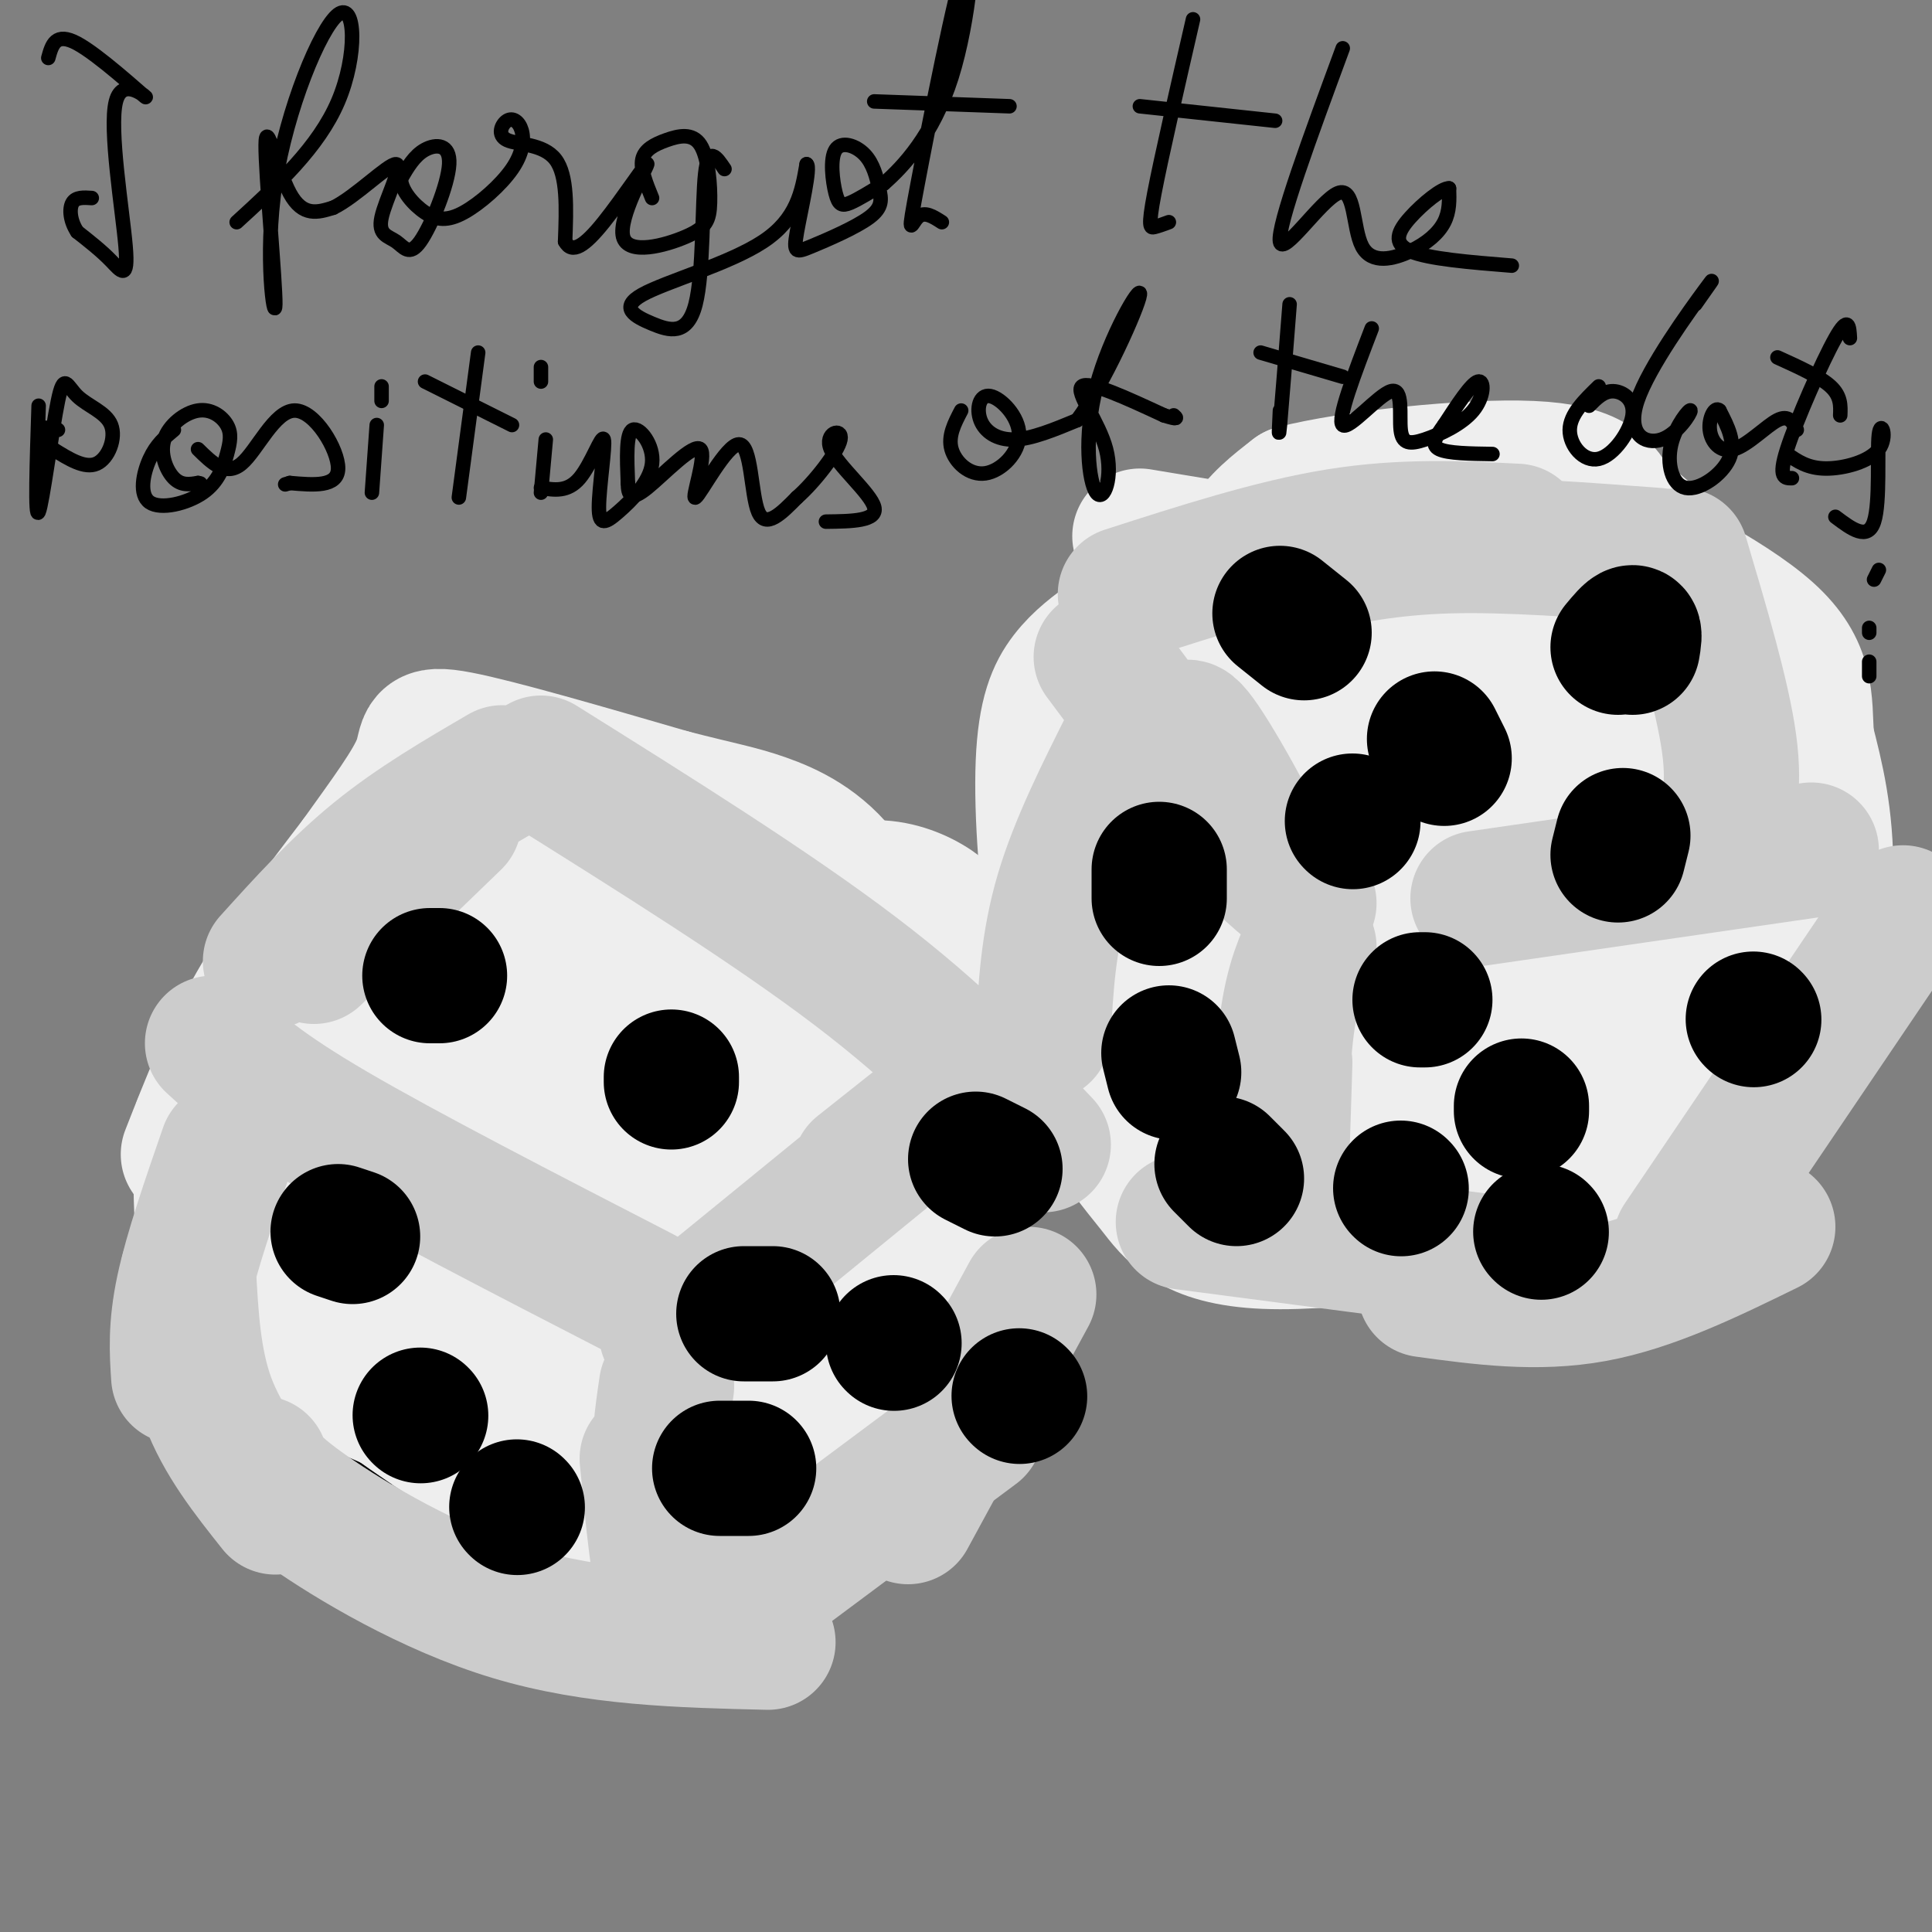 <svg viewBox='0 0 400 400' version='1.1' xmlns='http://www.w3.org/2000/svg' xmlns:xlink='http://www.w3.org/1999/xlink'><rect x="0" y="0" width="400" height="400" fill="#808080" stroke="none"/><g fill='none' stroke='#000000' stroke-width='12' stroke-linecap='round' stroke-linejoin='round'><path d='M99,163c-1.982,0.467 -3.965,0.935 -3,3c0.965,2.065 4.877,5.729 9,5c4.123,-0.729 8.456,-5.850 9,-10c0.544,-4.150 -2.702,-7.329 -6,-8c-3.298,-0.671 -6.649,1.164 -10,3'/><path d='M98,156c-2.044,1.889 -2.156,5.111 -1,7c1.156,1.889 3.578,2.444 6,3'/><path d='M165,176c-1.571,-1.351 -3.143,-2.702 -5,-3c-1.857,-0.298 -4.000,0.458 -5,3c-1.000,2.542 -0.857,6.869 0,9c0.857,2.131 2.429,2.065 4,2'/><path d='M159,187c2.512,0.310 6.792,0.083 9,-2c2.208,-2.083 2.345,-6.024 0,-7c-2.345,-0.976 -7.173,1.012 -12,3'/><path d='M86,187c-4.690,-0.286 -9.381,-0.571 -11,2c-1.619,2.571 -0.167,8.000 2,11c2.167,3.000 5.048,3.571 8,3c2.952,-0.571 5.976,-2.286 9,-4'/><path d='M94,199c1.952,-3.500 2.333,-10.250 1,-13c-1.333,-2.750 -4.381,-1.500 -6,0c-1.619,1.500 -1.810,3.250 -2,5'/><path d='M90,190c0.000,0.000 -6.000,5.000 -6,5'/><path d='M66,219c-1.520,4.193 -3.040,8.386 -1,10c2.040,1.614 7.640,0.649 11,-1c3.360,-1.649 4.482,-3.982 3,-6c-1.482,-2.018 -5.566,-3.719 -8,-3c-2.434,0.719 -3.217,3.860 -4,7'/><path d='M67,226c0.476,2.083 3.667,3.792 6,3c2.333,-0.792 3.810,-4.083 3,-5c-0.810,-0.917 -3.905,0.542 -7,2'/><path d='M129,247c-1.651,-0.223 -3.303,-0.445 -4,1c-0.697,1.445 -0.441,4.559 1,6c1.441,1.441 4.067,1.211 7,0c2.933,-1.211 6.174,-3.403 5,-6c-1.174,-2.597 -6.764,-5.599 -10,-6c-3.236,-0.401 -4.118,1.800 -5,4'/><path d='M123,246c0.310,1.440 3.583,3.042 5,2c1.417,-1.042 0.976,-4.726 0,-6c-0.976,-1.274 -2.488,-0.137 -4,1'/><path d='M151,217c-1.526,-2.150 -3.053,-4.300 -5,-3c-1.947,1.300 -4.316,6.049 -3,7c1.316,0.951 6.316,-1.898 8,-4c1.684,-2.102 0.053,-3.458 -2,-4c-2.053,-0.542 -4.526,-0.271 -7,0'/><path d='M52,275c0.000,0.000 11.000,3.000 11,3'/><path d='M63,278c3.000,0.833 5.000,1.417 7,2'/><path d='M61,294c2.083,2.917 4.167,5.833 8,7c3.833,1.167 9.417,0.583 15,0'/><path d='M108,297c0.000,0.000 17.000,6.000 17,6'/><path d='M125,303c2.833,1.000 1.417,0.500 0,0'/><path d='M111,314c0.000,0.000 11.000,0.000 11,0'/><path d='M180,275c0.267,-1.244 0.533,-2.489 0,-3c-0.533,-0.511 -1.867,-0.289 -4,2c-2.133,2.289 -5.067,6.644 -8,11'/><path d='M195,254c0.000,0.000 -9.000,9.000 -9,9'/><path d='M206,212c0.000,0.000 -5.000,14.000 -5,14'/><path d='M206,234c0.000,0.000 -9.000,13.000 -9,13'/><path d='M172,287c0.000,0.000 -1.000,6.000 -1,6'/><path d='M270,125c-2.266,-1.171 -4.532,-2.341 -5,-1c-0.468,1.341 0.861,5.194 2,5c1.139,-0.194 2.089,-4.433 1,-7c-1.089,-2.567 -4.216,-3.460 -6,-2c-1.784,1.460 -2.224,5.274 -1,7c1.224,1.726 4.112,1.363 7,1'/><path d='M298,121c-2.222,-1.167 -4.443,-2.333 -6,-2c-1.557,0.333 -2.449,2.167 -1,4c1.449,1.833 5.238,3.667 9,3c3.762,-0.667 7.497,-3.833 8,-7c0.503,-3.167 -2.226,-6.333 -4,-8c-1.774,-1.667 -2.593,-1.833 -4,0c-1.407,1.833 -3.402,5.667 -3,8c0.402,2.333 3.201,3.167 6,4'/></g>
<g fill='none' stroke='#eeeeee' stroke-width='28' stroke-linecap='round' stroke-linejoin='round'><path d='M39,239c4.083,-10.417 8.167,-20.833 14,-31c5.833,-10.167 13.417,-20.083 21,-30'/><path d='M74,178c6.238,-8.726 11.333,-15.542 13,-20c1.667,-4.458 -0.095,-6.560 8,-5c8.095,1.560 26.048,6.780 44,12'/><path d='M139,165c10.246,2.628 13.860,3.199 19,5c5.140,1.801 11.807,4.831 17,12c5.193,7.169 8.912,18.477 10,25c1.088,6.523 -0.456,8.262 -2,10'/><path d='M183,217c0.044,2.533 1.156,3.867 -4,15c-5.156,11.133 -16.578,32.067 -28,53'/><path d='M151,285c-6.265,11.526 -7.927,13.842 -13,16c-5.073,2.158 -13.558,4.158 -20,5c-6.442,0.842 -10.841,0.526 -19,-4c-8.159,-4.526 -20.080,-13.263 -32,-22'/><path d='M67,280c-8.833,-5.563 -14.914,-8.470 -18,-17c-3.086,-8.530 -3.177,-22.681 -4,-28c-0.823,-5.319 -2.378,-1.805 -3,3c-0.622,4.805 -0.311,10.903 0,17'/><path d='M42,255c-0.155,3.619 -0.542,4.167 2,8c2.542,3.833 8.012,10.952 17,17c8.988,6.048 21.494,11.024 34,16'/><path d='M95,296c14.333,7.167 33.167,17.083 52,27'/><path d='M147,323c9.815,4.384 8.352,1.845 11,-2c2.648,-3.845 9.405,-8.997 16,-17c6.595,-8.003 13.027,-18.858 17,-28c3.973,-9.142 5.486,-16.571 7,-24'/><path d='M198,252c1.311,-4.711 1.089,-4.489 0,-5c-1.089,-0.511 -3.044,-1.756 -5,-3'/><path d='M78,203c-2.583,2.250 -5.167,4.500 -5,4c0.167,-0.500 3.083,-3.750 6,-7'/><path d='M74,200c-17.941,17.245 -35.882,34.490 -32,33c3.882,-1.490 29.586,-21.715 45,-36c15.414,-14.285 20.536,-22.631 13,-15c-7.536,7.631 -27.731,31.239 -38,46c-10.269,14.761 -10.612,20.677 -9,23c1.612,2.323 5.179,1.054 9,-1c3.821,-2.054 7.896,-4.895 15,-12c7.104,-7.105 17.237,-18.476 27,-31c9.763,-12.524 19.156,-26.203 18,-28c-1.156,-1.797 -12.859,8.286 -21,16c-8.141,7.714 -12.718,13.057 -19,21c-6.282,7.943 -14.268,18.485 -19,26c-4.732,7.515 -6.209,12.004 -6,14c0.209,1.996 2.105,1.498 4,1'/><path d='M61,257c4.994,-2.178 15.479,-8.123 21,-11c5.521,-2.877 6.079,-2.686 18,-16c11.921,-13.314 35.205,-40.133 34,-41c-1.205,-0.867 -26.898,24.217 -41,41c-14.102,16.783 -16.614,25.263 -15,29c1.614,3.737 7.353,2.731 15,-1c7.647,-3.731 17.201,-10.185 28,-19c10.799,-8.815 22.844,-19.990 30,-28c7.156,-8.010 9.423,-12.855 8,-14c-1.423,-1.145 -6.536,1.409 -15,11c-8.464,9.591 -20.279,26.220 -27,38c-6.721,11.780 -8.348,18.710 -11,26c-2.652,7.290 -6.329,14.940 4,6c10.329,-8.940 34.665,-34.470 59,-60'/><path d='M169,218c6.103,-7.075 -8.140,5.236 -20,20c-11.860,14.764 -21.336,31.981 -25,39c-3.664,7.019 -1.516,3.841 1,3c2.516,-0.841 5.400,0.654 9,0c3.600,-0.654 7.915,-3.456 14,-8c6.085,-4.544 13.939,-10.831 23,-21c9.061,-10.169 19.331,-24.219 19,-27c-0.331,-2.781 -11.261,5.707 -19,14c-7.739,8.293 -12.288,16.389 -16,23c-3.712,6.611 -6.589,11.736 -5,14c1.589,2.264 7.644,1.667 11,2c3.356,0.333 4.013,1.594 13,-9c8.987,-10.594 26.304,-33.045 26,-35c-0.304,-1.955 -18.230,16.584 -28,28c-9.770,11.416 -11.385,15.708 -13,20'/><path d='M159,281c-1.995,3.509 -0.483,2.281 0,3c0.483,0.719 -0.062,3.386 4,-2c4.062,-5.386 12.732,-18.825 19,-33c6.268,-14.175 10.134,-29.088 14,-44'/><path d='M196,205c2.769,-9.646 2.691,-11.761 1,-14c-1.691,-2.239 -4.994,-4.603 -9,-6c-4.006,-1.397 -8.716,-1.828 -15,0c-6.284,1.828 -14.142,5.914 -22,10'/><path d='M151,195c-3.136,3.079 0.025,5.775 -3,8c-3.025,2.225 -12.236,3.977 -23,10c-10.764,6.023 -23.081,16.315 -32,21c-8.919,4.685 -14.440,3.761 -18,5c-3.560,1.239 -5.160,4.640 -5,8c0.160,3.360 2.080,6.680 4,10'/><path d='M74,257c3.022,4.978 8.578,12.422 13,15c4.422,2.578 7.711,0.289 11,-2'/><path d='M230,132c-3.202,2.315 -6.405,4.631 -9,8c-2.595,3.369 -4.583,7.792 -5,18c-0.417,10.208 0.738,26.202 3,39c2.262,12.798 5.631,22.399 9,32'/><path d='M228,229c3.345,8.048 7.208,12.167 11,17c3.792,4.833 7.512,10.381 23,11c15.488,0.619 42.744,-3.690 70,-8'/><path d='M332,249c14.906,-2.884 17.171,-6.093 22,-10c4.829,-3.907 12.223,-8.514 17,-19c4.777,-10.486 6.936,-26.853 7,-39c0.064,-12.147 -1.968,-20.073 -4,-28'/><path d='M374,153c-0.463,-8.137 0.381,-14.480 -8,-22c-8.381,-7.520 -25.987,-16.217 -36,-21c-10.013,-4.783 -12.432,-5.652 -21,-3c-8.568,2.652 -23.284,8.826 -38,15'/><path d='M271,122c-11.524,8.102 -21.334,20.857 -27,25c-5.666,4.143 -7.187,-0.327 -8,16c-0.813,16.327 -0.917,53.452 1,69c1.917,15.548 5.856,9.521 8,8c2.144,-1.521 2.492,1.465 5,-2c2.508,-3.465 7.178,-13.382 10,-17c2.822,-3.618 3.798,-0.935 4,-17c0.202,-16.065 -0.371,-50.876 -1,-64c-0.629,-13.124 -1.315,-4.562 -2,4'/><path d='M261,144c-2.772,8.897 -8.703,29.139 -11,47c-2.297,17.861 -0.959,33.340 0,39c0.959,5.660 1.541,1.501 2,3c0.459,1.499 0.797,8.655 9,-12c8.203,-20.655 24.271,-69.122 28,-82c3.729,-12.878 -4.882,9.832 -11,31c-6.118,21.168 -9.743,40.793 -11,51c-1.257,10.207 -0.147,10.997 1,12c1.147,1.003 2.332,2.219 4,1c1.668,-1.219 3.818,-4.873 5,-5c1.182,-0.127 1.395,3.274 8,-14c6.605,-17.274 19.601,-55.221 21,-59c1.399,-3.779 -8.801,26.611 -19,57'/><path d='M287,213c-4.115,14.884 -4.904,23.595 -5,29c-0.096,5.405 0.501,7.503 3,6c2.499,-1.503 6.901,-6.606 9,-6c2.099,0.606 1.896,6.923 10,-18c8.104,-24.923 24.516,-81.085 26,-84c1.484,-2.915 -11.961,47.416 -17,72c-5.039,24.584 -1.671,23.421 0,24c1.671,0.579 1.647,2.901 4,2c2.353,-0.901 7.084,-5.025 14,-28c6.916,-22.975 16.016,-64.801 16,-69c-0.016,-4.199 -9.147,29.229 -13,50c-3.853,20.771 -2.426,28.886 -1,37'/><path d='M333,228c0.676,5.910 2.865,2.183 6,-1c3.135,-3.183 7.216,-5.824 12,-21c4.784,-15.176 10.271,-42.888 10,-44c-0.271,-1.112 -6.299,24.376 -9,36c-2.701,11.624 -2.075,9.383 -1,11c1.075,1.617 2.597,7.093 4,8c1.403,0.907 2.685,-2.756 4,-17c1.315,-14.244 2.661,-39.070 0,-55c-2.661,-15.930 -9.331,-22.965 -16,-30'/><path d='M343,115c-3.512,-5.524 -4.292,-4.333 -10,-5c-5.708,-0.667 -16.345,-3.190 -27,-2c-10.655,1.190 -21.327,6.095 -32,11'/><path d='M274,119c-8.738,3.143 -14.583,5.500 -17,4c-2.417,-1.500 -1.405,-6.857 1,-11c2.405,-4.143 6.202,-7.071 10,-10'/><path d='M268,102c11.689,-3.022 35.911,-5.578 49,-5c13.089,0.578 15.044,4.289 17,8'/><path d='M334,105c7.559,5.626 17.957,15.693 17,17c-0.957,1.307 -13.267,-6.144 -25,-10c-11.733,-3.856 -22.887,-4.116 -29,-4c-6.113,0.116 -7.184,0.608 -15,6c-7.816,5.392 -22.376,15.683 -19,18c3.376,2.317 24.688,-3.342 46,-9'/><path d='M309,123c4.982,-0.613 -5.563,2.355 -11,7c-5.437,4.645 -5.767,10.967 -3,11c2.767,0.033 8.629,-6.222 13,-10c4.371,-3.778 7.249,-5.079 -5,-8c-12.249,-2.921 -39.624,-7.460 -67,-12'/></g>
<g fill='none' stroke='#cccccc' stroke-width='28' stroke-linecap='round' stroke-linejoin='round'><path d='M228,136c15.198,20.455 30.396,40.909 33,42c2.604,1.091 -7.384,-17.182 -12,-24c-4.616,-6.818 -3.858,-2.182 -2,3c1.858,5.182 4.817,10.909 9,16c4.183,5.091 9.592,9.545 15,14'/><path d='M271,196c-1.978,4.533 -3.956,9.067 -5,20c-1.044,10.933 -1.156,28.267 -1,30c0.156,1.733 0.578,-12.133 1,-26'/><path d='M306,186c0.000,0.000 69.000,-10.000 69,-10'/><path d='M138,276c35.167,-28.667 70.333,-57.333 77,-63c6.667,-5.667 -15.167,11.667 -37,29'/><path d='M138,287c-0.940,6.375 -1.881,12.750 -1,19c0.881,6.250 3.583,12.375 4,18c0.417,5.625 -1.452,10.750 -3,7c-1.548,-3.750 -2.774,-16.375 -4,-29'/><path d='M133,268c-24.583,-12.667 -49.167,-25.333 -64,-34c-14.833,-8.667 -19.917,-13.333 -25,-18'/><path d='M65,198c0.000,0.000 29.000,-28.000 29,-28'/><path d='M56,199c7.000,-7.750 14.000,-15.500 22,-22c8.000,-6.500 17.000,-11.750 26,-17'/><path d='M112,158c23.833,14.917 47.667,29.833 65,43c17.333,13.167 28.167,24.583 39,36'/><path d='M233,123c15.250,-4.917 30.500,-9.833 44,-12c13.500,-2.167 25.250,-1.583 37,-1'/><path d='M270,117c8.917,-1.833 17.833,-3.667 30,-4c12.167,-0.333 27.583,0.833 43,2'/><path d='M348,115c4.333,14.583 8.667,29.167 10,39c1.333,9.833 -0.333,14.917 -2,20'/><path d='M245,253c0.000,0.000 61.000,8.000 61,8'/><path d='M295,267c11.583,1.583 23.167,3.167 35,1c11.833,-2.167 23.917,-8.083 36,-14'/><path d='M394,189c0.000,0.000 -46.000,68.000 -46,68'/><path d='M234,153c-5.500,10.917 -11.000,21.833 -14,32c-3.000,10.167 -3.500,19.583 -4,29'/><path d='M47,238c-3.667,10.583 -7.333,21.167 -9,29c-1.667,7.833 -1.333,12.917 -1,18'/><path d='M39,263c0.500,9.417 1.000,18.833 4,27c3.000,8.167 8.500,15.083 14,22'/><path d='M54,303c0.733,2.022 1.467,4.044 10,10c8.533,5.956 24.867,15.844 42,21c17.133,5.156 35.067,5.578 53,6'/><path d='M151,334c0.000,0.000 51.000,-38.000 51,-38'/><path d='M188,314c0.000,0.000 25.000,-46.000 25,-46'/></g>
<g fill='none' stroke='#000000' stroke-width='28' stroke-linecap='round' stroke-linejoin='round'><path d='M89,202c0.000,0.000 2.000,0.000 2,0'/><path d='M139,224c0.000,0.000 0.000,-1.000 0,-1'/><path d='M70,255c0.000,0.000 3.000,1.000 3,1'/><path d='M87,293c0.000,0.000 0.100,0.100 0.1,0.1'/><path d='M107,312c0.000,0.000 0.100,0.100 0.1,0.1'/><path d='M154,272c0.000,0.000 6.000,0.000 6,0'/><path d='M185,278c0.000,0.000 0.100,0.100 0.1,0.1'/><path d='M202,240c0.000,0.000 4.000,2.000 4,2'/><path d='M149,304c0.000,0.000 6.000,0.000 6,0'/><path d='M211,289c0.000,0.000 0.100,0.100 0.1,0.1'/><path d='M265,127c0.000,0.000 5.000,4.000 5,4'/><path d='M297,153c0.000,0.000 2.000,4.000 2,4'/><path d='M335,134c1.250,-1.500 2.500,-3.000 3,-3c0.500,0.000 0.250,1.500 0,3'/><path d='M336,173c0.000,0.000 -1.000,4.000 -1,4'/><path d='M280,170c0.000,0.000 0.100,0.100 0.1,0.1'/><path d='M240,180c0.000,0.000 0.000,6.000 0,6'/><path d='M242,218c0.000,0.000 1.000,4.000 1,4'/><path d='M253,241c0.000,0.000 3.000,3.000 3,3'/><path d='M294,207c0.000,0.000 1.000,0.000 1,0'/><path d='M315,229c0.000,0.000 0.000,1.000 0,1'/><path d='M363,211c0.000,0.000 0.100,0.100 0.1,0.1'/><path d='M319,255c0.000,0.000 0.100,0.100 0.1,0.1'/><path d='M290,246c0.000,0.000 0.100,0.100 0.1,0.1'/></g>
<g fill='none' stroke='#000000' stroke-width='3' stroke-linecap='round' stroke-linejoin='round'><path d='M10,12c0.749,-2.718 1.497,-5.436 6,-3c4.503,2.436 12.759,10.026 14,11c1.241,0.974 -4.533,-4.667 -6,1c-1.467,5.667 1.374,22.641 2,30c0.626,7.359 -0.964,5.103 -3,3c-2.036,-2.103 -4.518,-4.051 -7,-6'/><path d='M16,48c-1.489,-2.222 -1.711,-4.778 -1,-6c0.711,-1.222 2.356,-1.111 4,-1'/><path d='M49,46c8.475,-7.746 16.950,-15.492 21,-25c4.050,-9.508 3.675,-20.777 0,-18c-3.675,2.777 -10.651,19.600 -13,35c-2.349,15.400 -0.073,29.375 0,25c0.073,-4.375 -2.057,-27.101 -2,-33c0.057,-5.899 2.302,5.029 5,10c2.698,4.971 5.849,3.986 9,3'/><path d='M69,43c4.554,-2.178 11.439,-9.123 13,-9c1.561,0.123 -2.203,7.314 -3,11c-0.797,3.686 1.372,3.866 3,5c1.628,1.134 2.715,3.221 5,0c2.285,-3.221 5.769,-11.752 6,-16c0.231,-4.248 -2.791,-4.214 -5,-3c-2.209,1.214 -3.604,3.607 -5,6'/><path d='M83,37c0.025,2.399 2.586,5.395 5,7c2.414,1.605 4.679,1.818 8,0c3.321,-1.818 7.696,-5.665 10,-9c2.304,-3.335 2.537,-6.156 2,-8c-0.537,-1.844 -1.845,-2.711 -3,-2c-1.155,0.711 -2.157,2.999 0,4c2.157,1.001 7.473,0.715 10,4c2.527,3.285 2.263,10.143 2,17'/><path d='M117,50c1.443,2.692 4.051,0.920 8,-4c3.949,-4.920 9.238,-12.990 9,-12c-0.238,0.990 -6.004,11.041 -5,15c1.004,3.959 8.778,1.826 13,0c4.222,-1.826 4.891,-3.346 5,-7c0.109,-3.654 -0.342,-9.443 -2,-12c-1.658,-2.557 -4.523,-1.881 -7,-1c-2.477,0.881 -4.565,1.966 -5,4c-0.435,2.034 0.782,5.017 2,8'/><path d='M150,35c-1.671,-2.482 -3.343,-4.963 -4,1c-0.657,5.963 -0.300,20.371 -2,27c-1.700,6.629 -5.456,5.478 -9,4c-3.544,-1.478 -6.877,-3.282 -2,-6c4.877,-2.718 17.965,-6.348 25,-11c7.035,-4.652 8.018,-10.326 9,-16'/><path d='M167,34c0.942,0.435 -1.203,9.523 -2,14c-0.797,4.477 -0.246,4.344 3,3c3.246,-1.344 9.187,-3.898 12,-6c2.813,-2.102 2.497,-3.751 2,-6c-0.497,-2.249 -1.175,-5.097 -3,-7c-1.825,-1.903 -4.799,-2.861 -6,-1c-1.201,1.861 -0.631,6.539 0,9c0.631,2.461 1.323,2.703 3,2c1.677,-0.703 4.338,-2.352 7,-4'/><path d='M183,38c3.914,-3.427 10.198,-9.996 14,-22c3.802,-12.004 5.122,-29.444 3,-24c-2.122,5.444 -7.687,33.774 -10,46c-2.313,12.226 -1.375,8.350 0,7c1.375,-1.350 3.188,-0.175 5,1'/><path d='M181,21c0.000,0.000 28.000,1.000 28,1'/><path d='M247,4c-3.311,14.400 -6.622,28.800 -8,36c-1.378,7.200 -0.822,7.200 0,7c0.822,-0.200 1.911,-0.600 3,-1'/><path d='M236,22c0.000,0.000 28.000,3.000 28,3'/><path d='M278,10c-6.768,18.354 -13.537,36.709 -13,40c0.537,3.291 8.379,-8.480 12,-10c3.621,-1.520 3.022,7.211 5,11c1.978,3.789 6.532,2.635 10,1c3.468,-1.635 5.848,-3.753 7,-6c1.152,-2.247 1.076,-4.624 1,-7'/><path d='M300,39c-1.405,-0.107 -5.417,3.125 -8,6c-2.583,2.875 -3.738,5.393 0,7c3.738,1.607 12.369,2.304 21,3'/><path d='M8,84c-0.391,11.842 -0.782,23.685 0,22c0.782,-1.685 2.737,-16.896 4,-23c1.263,-6.104 1.833,-3.100 4,-1c2.167,2.100 5.929,3.296 7,6c1.071,2.704 -0.551,6.915 -3,8c-2.449,1.085 -5.724,-0.958 -9,-3'/><path d='M11,93c-2.244,-1.356 -3.356,-3.244 -3,-4c0.356,-0.756 2.178,-0.378 4,0'/><path d='M36,89c-1.818,1.510 -3.635,3.021 -5,6c-1.365,2.979 -2.276,7.428 0,9c2.276,1.572 7.739,0.268 11,-2c3.261,-2.268 4.321,-5.500 5,-8c0.679,-2.500 0.978,-4.266 0,-6c-0.978,-1.734 -3.231,-3.434 -6,-3c-2.769,0.434 -6.053,3.001 -7,6c-0.947,2.999 0.444,6.428 2,8c1.556,1.572 3.278,1.286 5,1'/><path d='M41,100c0.833,0.167 0.417,0.083 0,0'/><path d='M41,93c2.887,2.851 5.774,5.702 9,3c3.226,-2.702 6.792,-10.958 11,-11c4.208,-0.042 9.060,8.131 9,12c-0.060,3.869 -5.030,3.435 -10,3'/><path d='M60,100c-1.667,0.500 -0.833,0.250 0,0'/><path d='M78,88c0.000,0.000 -1.000,14.000 -1,14'/><path d='M79,80c0.000,0.000 0.000,3.000 0,3'/><path d='M99,73c0.000,0.000 -4.000,30.000 -4,30'/><path d='M88,79c0.000,0.000 18.000,9.000 18,9'/><path d='M113,91c0.000,0.000 -1.000,11.000 -1,11'/><path d='M112,76c0.000,0.000 0.000,3.000 0,3'/><path d='M112,101c2.769,0.461 5.539,0.922 8,-2c2.461,-2.922 4.614,-9.226 5,-8c0.386,1.226 -0.993,9.983 -1,14c-0.007,4.017 1.359,3.293 4,1c2.641,-2.293 6.557,-6.156 7,-10c0.443,-3.844 -2.588,-7.670 -4,-7c-1.412,0.670 -1.206,5.835 -1,11'/><path d='M130,100c0.031,2.641 0.609,3.743 4,1c3.391,-2.743 9.597,-9.332 11,-8c1.403,1.332 -1.995,10.584 -1,10c0.995,-0.584 6.383,-11.003 9,-11c2.617,0.003 2.462,10.430 4,14c1.538,3.570 4.769,0.285 8,-3'/><path d='M165,103c3.573,-3.121 8.504,-9.424 9,-12c0.496,-2.576 -3.443,-1.424 -2,2c1.443,3.424 8.270,9.121 9,12c0.730,2.879 -4.635,2.939 -10,3'/><path d='M199,85c-1.384,2.645 -2.767,5.291 -2,8c0.767,2.709 3.686,5.482 7,5c3.314,-0.482 7.023,-4.220 7,-8c-0.023,-3.780 -3.779,-7.601 -6,-8c-2.221,-0.399 -2.906,2.623 -2,5c0.906,2.377 3.402,4.108 7,4c3.598,-0.108 8.299,-2.054 13,-4'/><path d='M223,87c5.483,-7.280 12.692,-23.481 13,-26c0.308,-2.519 -6.285,8.643 -9,19c-2.715,10.357 -1.553,19.910 0,22c1.553,2.090 3.495,-3.284 2,-9c-1.495,-5.716 -6.427,-11.776 -5,-13c1.427,-1.224 9.214,2.388 17,6'/><path d='M241,86c3.167,1.000 2.583,0.500 2,0'/><path d='M267,63c-0.833,10.667 -1.667,21.333 -2,25c-0.333,3.667 -0.167,0.333 0,-3'/><path d='M261,73c0.000,0.000 17.000,5.000 17,5'/><path d='M284,68c-3.628,9.464 -7.256,18.927 -6,20c1.256,1.073 7.396,-6.246 10,-7c2.604,-0.754 1.673,5.055 2,8c0.327,2.945 1.912,3.027 5,2c3.088,-1.027 7.677,-3.161 10,-6c2.323,-2.839 2.378,-6.383 1,-6c-1.378,0.383 -4.189,4.691 -7,9'/><path d='M299,88c-1.800,2.467 -2.800,4.133 -1,5c1.800,0.867 6.400,0.933 11,1'/><path d='M331,80c-2.979,2.896 -5.959,5.793 -6,9c-0.041,3.207 2.855,6.726 6,6c3.145,-0.726 6.539,-5.695 7,-9c0.461,-3.305 -2.011,-4.944 -4,-5c-1.989,-0.056 -3.494,1.472 -5,3'/><path d='M351,63c2.525,-3.572 5.049,-7.143 2,-3c-3.049,4.143 -11.673,16.002 -14,23c-2.327,6.998 1.642,9.135 5,8c3.358,-1.135 6.104,-5.542 6,-6c-0.104,-0.458 -3.059,3.032 -4,7c-0.941,3.968 0.131,8.415 3,9c2.869,0.585 7.534,-2.690 9,-6c1.466,-3.310 -0.267,-6.655 -2,-10'/><path d='M356,85c-0.935,-0.986 -2.271,1.550 -2,4c0.271,2.450 2.150,4.813 5,4c2.850,-0.813 6.671,-4.804 9,-6c2.329,-1.196 3.164,0.402 4,2'/><path d='M383,70c-0.133,-2.422 -0.267,-4.844 -3,0c-2.733,4.844 -8.067,16.956 -10,23c-1.933,6.044 -0.467,6.022 1,6'/><path d='M368,74c4.417,2.000 8.833,4.000 11,6c2.167,2.000 2.083,4.000 2,6'/><path d='M370,94c2.131,1.485 4.262,2.970 8,3c3.738,0.030 9.085,-1.394 11,-4c1.915,-2.606 0.400,-6.394 0,-3c-0.400,3.394 0.314,13.970 -1,18c-1.314,4.030 -4.657,1.515 -8,-1'/><path d='M389,118c0.000,0.000 -1.000,2.000 -1,2'/><path d='M387,130c0.000,0.000 0.000,1.000 0,1'/><path d='M387,137c0.000,0.000 0.000,3.000 0,3'/></g>
</svg>